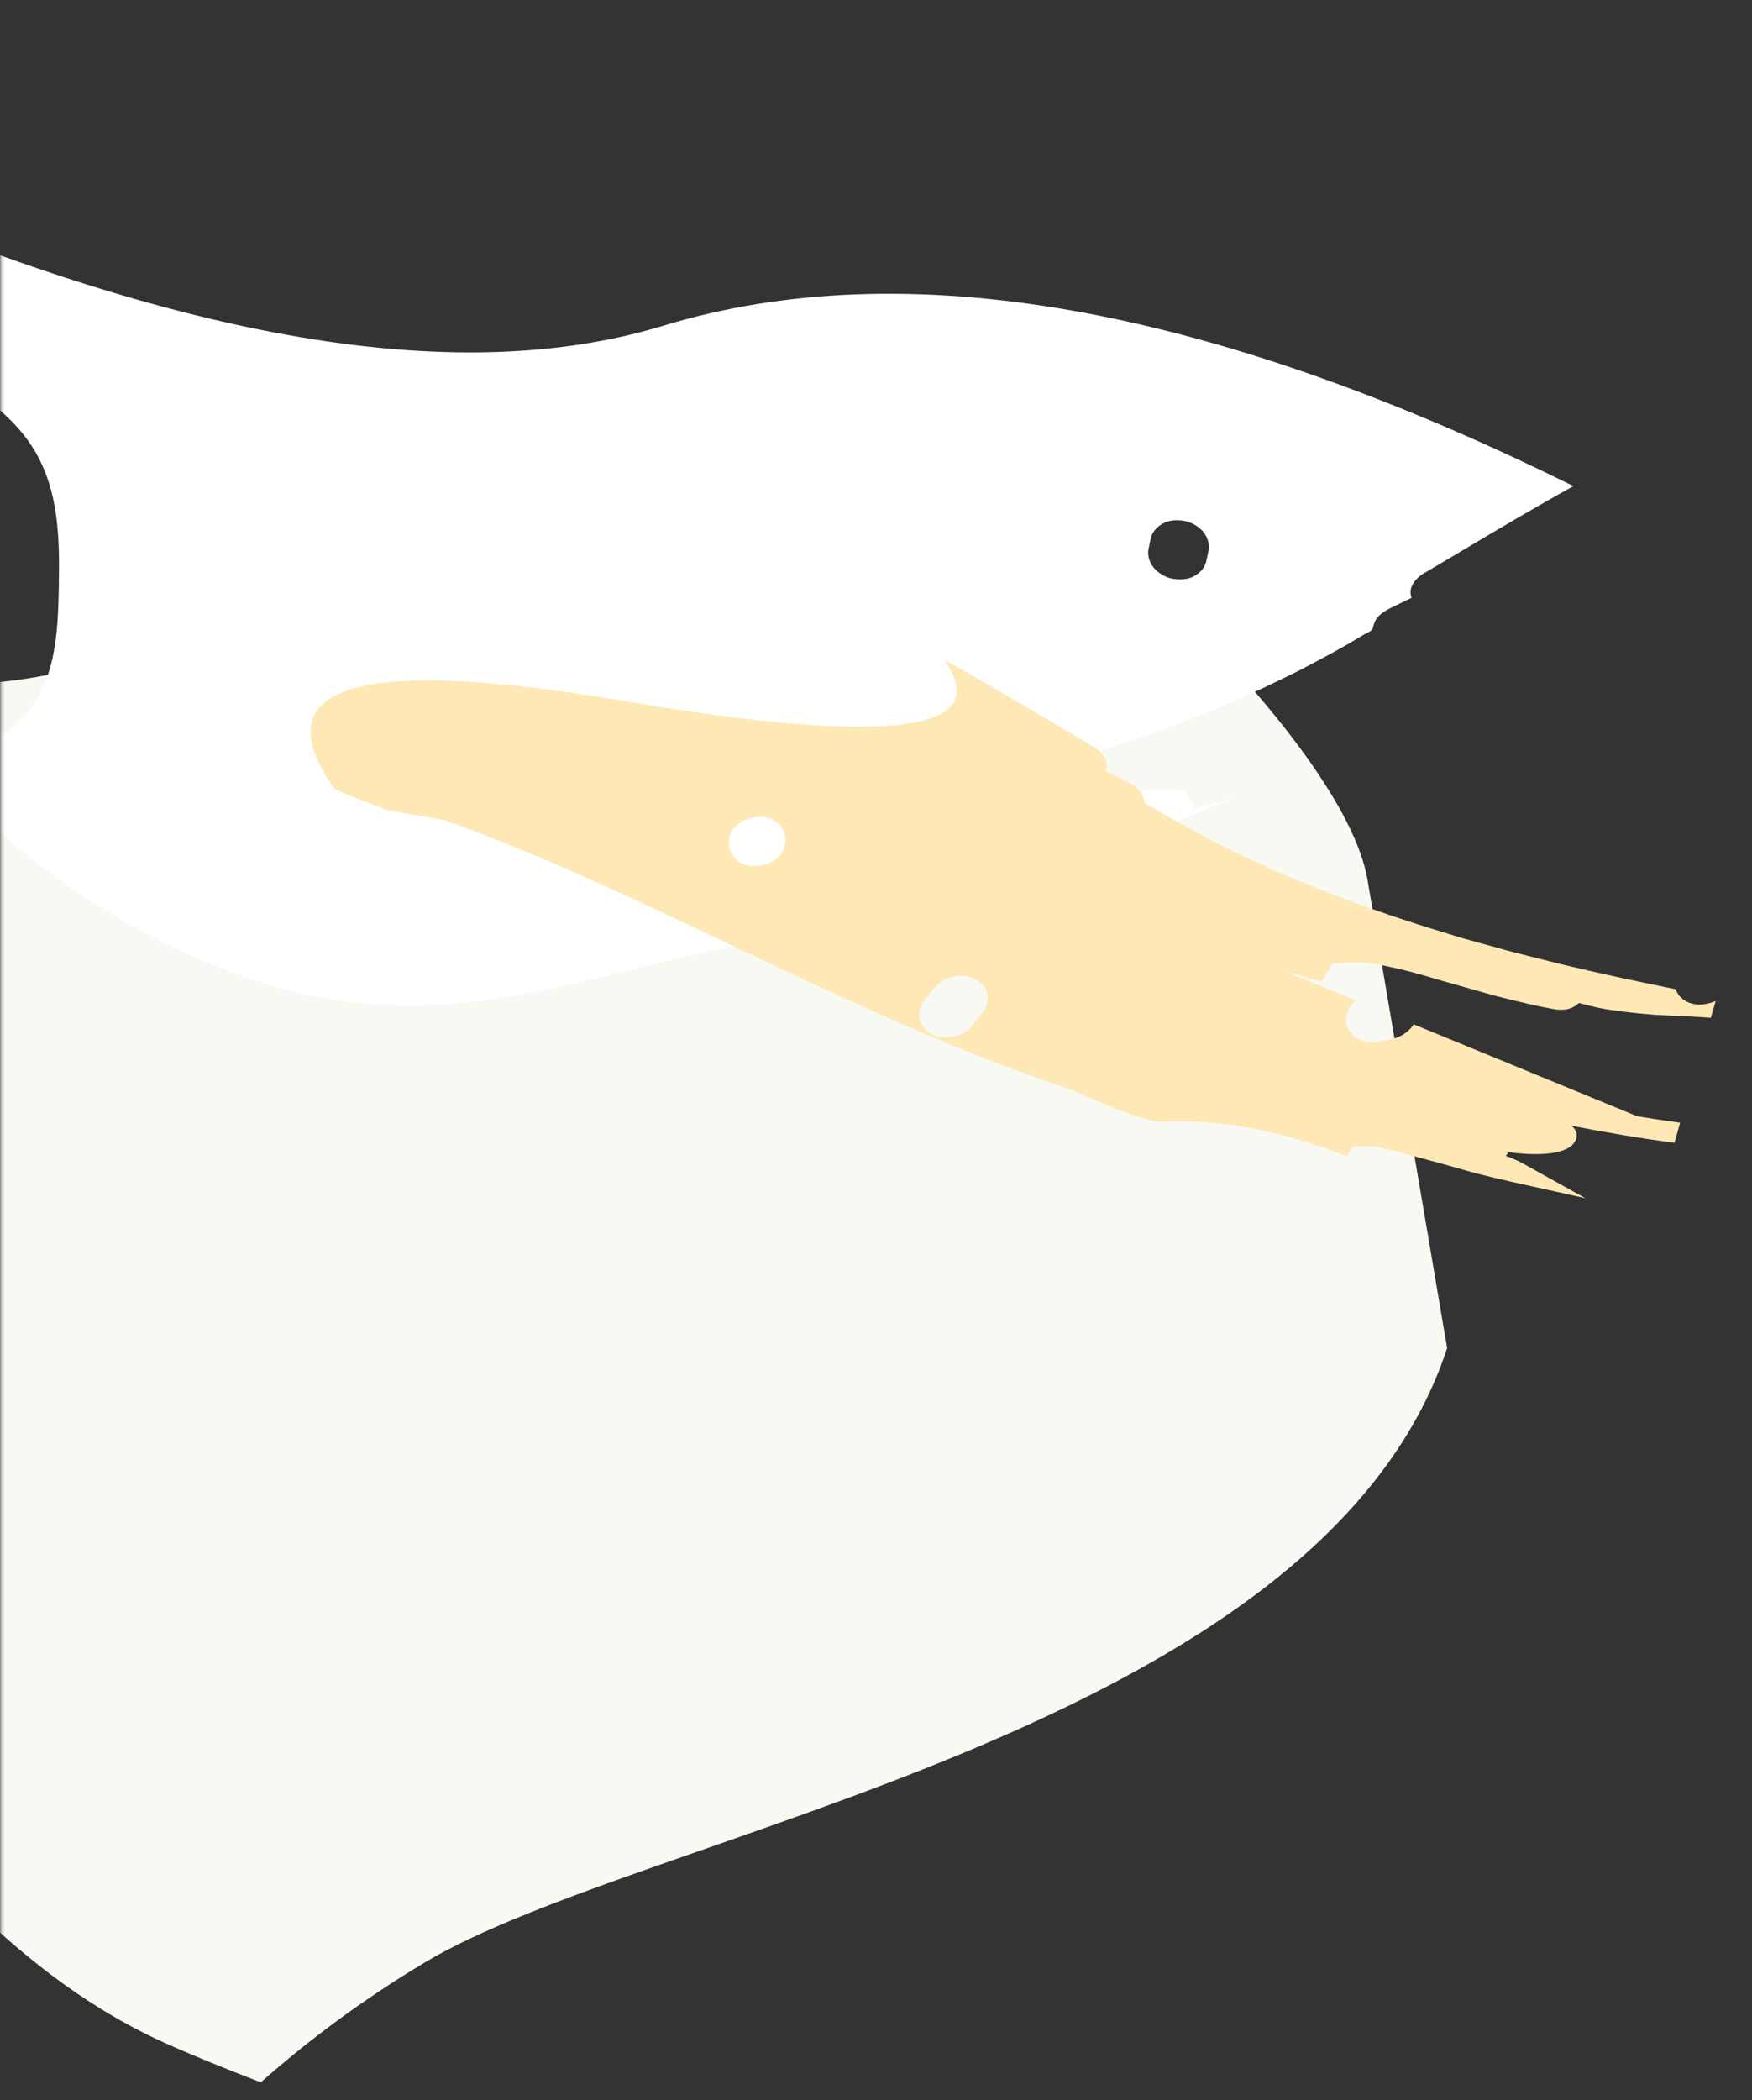<svg xmlns="http://www.w3.org/2000/svg" xmlns:xlink="http://www.w3.org/1999/xlink" width="539px" height="646px" viewBox="0 0 539 646"><rect x="0" y="0" width="539" height="646" fill="#333333" stroke="none"/><title>Shape-bg-03</title><defs><rect id="path-1" x="0.216" y="0.848" width="538" height="644"></rect></defs><g id="HOME-3" stroke="none" stroke-width="1" fill="none" fill-rule="evenodd"><g id="Home-1-Colors-Changes-Preview" transform="translate(0, -7477)"><g id="Group-27" transform="translate(-0.419, 7476.391)"><g id="Shape-bg-03" transform="translate(0.419, 0.762)"><mask id="mask-2" fill="white"><use xlink:href="#path-1"></use></mask><g id="Rectangle"></g><g id="Group-30" mask="url(#mask-2)"><g transform="translate(-1125, -173)"><path d="M1004.072,858.48 C1015.785,858.48 1015.767,873.431 1004.072,873.431 C992.356,873.431 992.374,858.48 1004.072,858.48 Z M1088.331,763.569 C1088.331,761.543 1089.358,759.745 1090.992,758.282 C1092.629,756.815 1095.069,756.18 1097.42,756.094 C1099.684,756.011 1102.269,756.986 1103.845,758.282 C1105.494,759.639 1106.509,761.651 1106.509,763.569 C1106.509,764.636 1106.509,765.702 1106.509,766.769 C1106.509,768.795 1105.476,770.593 1103.845,772.056 C1102.206,773.524 1099.768,774.158 1097.42,774.244 C1095.154,774.327 1092.568,773.353 1090.992,772.056 C1089.344,770.699 1088.331,768.685 1088.331,766.769 C1088.331,765.702 1088.331,764.636 1088.331,763.569 Z M992.98,337.515 C981.265,337.515 981.285,322.563 992.98,322.563 C1004.696,322.563 1004.678,337.515 992.98,337.515 Z M985.203,414.304 C973.487,414.304 973.504,399.352 985.203,399.352 C996.918,399.352 996.898,414.304 985.203,414.304 Z M934.64,363.112 C922.924,363.112 922.944,348.158 934.64,348.158 C946.353,348.158 946.332,363.112 934.64,363.112 Z M934.64,535.89 C922.924,535.89 922.944,520.936 934.64,520.936 C946.353,520.936 946.332,535.89 934.64,535.89 Z M899.632,430.301 C887.916,430.301 887.937,415.35 899.632,415.35 C911.345,415.35 911.33,430.301 899.632,430.301 Z M834.82,464.422 C834.82,466.447 833.79,468.246 832.156,469.709 C830.519,471.174 828.081,471.811 825.734,471.896 C823.467,471.979 820.884,471.005 819.306,469.709 C817.657,468.351 816.644,466.339 816.644,464.422 C816.644,463.355 816.644,462.288 816.644,461.221 C816.644,459.196 817.675,457.397 819.306,455.934 C820.945,454.467 823.383,453.832 825.734,453.744 C827.997,453.661 830.58,454.638 832.156,455.934 C833.807,457.292 834.82,459.306 834.82,461.221 C834.82,462.288 834.82,463.355 834.82,464.422 Z M825.734,539.088 C814.015,539.088 814.035,524.137 825.734,524.137 C837.449,524.137 837.429,539.088 825.734,539.088 Z M810.173,395.107 C807.712,395.107 805.526,394.259 803.748,392.918 C801.963,391.569 801.191,389.564 801.086,387.631 C800.985,385.769 802.172,383.64 803.748,382.344 C805.396,380.989 807.842,380.156 810.173,380.156 C811.47,380.156 812.767,380.156 814.064,380.156 C816.528,380.156 818.714,381.002 820.49,382.344 C822.274,383.692 823.046,385.697 823.151,387.631 C823.252,389.492 822.065,391.621 820.49,392.918 C818.841,394.272 816.395,395.107 814.064,395.107 C812.767,395.107 811.47,395.107 810.173,395.107 Z M732.385,497.493 C720.667,497.493 720.687,482.542 732.385,482.542 C744.101,482.542 744.081,497.493 732.385,497.493 Z M719.407,416.428 C719.407,415.361 719.407,414.294 719.407,413.228 C719.407,411.202 720.435,409.404 722.069,407.941 C723.705,406.473 726.143,405.839 728.497,405.753 C730.757,405.668 733.346,406.644 734.922,407.941 C736.57,409.296 737.583,411.31 737.583,413.228 C737.583,414.294 737.583,415.361 737.583,416.428 C737.583,418.454 736.553,420.25 734.922,421.713 C733.282,423.182 730.844,423.817 728.497,423.905 C726.23,423.986 723.644,423.011 722.069,421.713 C720.42,420.358 719.407,418.343 719.407,416.428 Z M715.472,559.297 C714.178,560.362 712.881,561.431 711.586,562.495 C709.845,563.927 707.57,564.597 705.158,564.685 C702.738,564.775 700.463,563.803 698.733,562.495 C697.061,561.235 696.069,559.043 696.069,557.211 C696.069,555.293 697.082,553.279 698.733,551.924 C700.027,550.857 701.325,549.79 702.622,548.723 C704.36,547.292 706.635,546.623 709.047,546.533 C711.467,546.443 713.743,547.416 715.472,548.723 C717.147,549.986 718.133,552.176 718.133,554.01 C718.133,555.928 717.123,557.94 715.472,559.297 Z M609.23,451.622 C609.23,453.648 608.2,455.446 606.566,456.909 C604.929,458.376 602.491,459.013 600.141,459.099 C597.877,459.182 595.291,458.205 593.713,456.909 C592.067,455.554 591.051,453.54 591.051,451.622 C591.051,450.555 591.051,449.491 591.051,448.424 C591.051,446.398 592.085,444.6 593.713,443.137 C595.352,441.67 597.793,441.033 600.141,440.947 C602.404,440.864 604.99,441.841 606.566,443.137 C608.214,444.492 609.23,446.506 609.23,448.424 C609.23,449.491 609.23,450.555 609.23,451.622 Z M1184.846,1362.484 L1185.168,1362.288 C1188.627,1360.188 1195.461,1355.901 1199.397,1353.411 C1209.568,1344.247 839.6,1415.461 849.333,1405.132 C864.891,1384.744 882.347,1365.336 901.492,1347.128 C908.489,1339.368 915.75,1331.477 923.211,1323.703 C936.25,1310.055 948.518,1298.295 960.654,1287.82 C963.161,1285.119 965.77,1282.335 968.246,1279.763 C976.456,1271.638 979.906,1269.423 982.469,1268.696 C997.269,1263.792 1011.969,1254.58 1026.163,1241.312 L1028.812,1238.834 L1031.357,1240.902 C1032.536,1240.806 1035.31,1239.685 1037.019,1238.994 L1037.661,1238.737 C1041.491,1236.262 1045.45,1233.21 1049.64,1229.98 C1051.184,1228.792 1052.743,1227.59 1054.321,1226.399 L1054.78,1226.039 C1057.023,1222.294 1058.878,1218.373 1060.242,1214.227 C1068.681,1188.552 1056.1,1161.714 1043.743,1137.137 C1016.65,1083.262 967.84,1022.548 972.616,962.977 C972.309,963.344 971.975,963.697 971.601,964.03 C969.964,965.498 967.526,966.132 965.175,966.22 C962.912,966.303 960.323,965.327 958.747,964.03 C957.102,962.675 956.086,960.661 956.086,958.743 C956.086,957.679 956.086,956.612 956.086,955.545 C956.086,953.52 957.116,951.721 958.747,950.258 C960.387,948.791 962.825,948.156 965.175,948.068 C967.439,947.985 970.025,948.962 971.601,950.258 C972.637,951.109 973.417,952.216 973.861,953.4 C975.608,943.731 978.865,934.103 983.99,924.551 C1003.283,888.583 1039.332,860.798 1075.135,834.753 C1110.935,808.711 1148.224,782.562 1171.374,748.167 C1187.498,724.216 1196.024,697.266 1211.347,672.959 C1229.035,644.89 1558.704,614.684 1600.616,592.35 L1600.616,213.637 C1503.533,220.304 1427.061,203.637 1371.199,163.637 C1312.37,121.512 1201.695,138.179 1039.173,213.637 C1034.384,216.95 1029.604,220.133 1024.877,223.119 L1024.558,223.317 L1024.198,223.459 C1020.312,224.981 1012.613,228.116 1008.176,229.946 C982.199,245.831 957.145,265.007 930.626,285.303 L924.677,289.857 C910.939,300.392 896.112,311.632 880.835,322.453 C864.877,333.808 850.111,343.43 835.772,351.813 C832.684,354.073 829.48,356.396 826.453,358.534 C816.514,365.223 812.613,366.857 809.926,367.17 C794.264,369.663 777.698,376.407 760.692,387.208 L757.52,389.224 L755.498,386.796 C754.319,386.706 751.336,387.372 749.499,387.781 L748.811,387.932 C744.476,389.762 739.882,392.139 735.023,394.651 C733.23,395.578 731.422,396.512 729.599,397.435 C728.151,398.18 726.692,398.958 725.238,399.728 C723.299,400.759 721.378,401.776 719.465,402.746 C716.241,404.322 712.86,405.962 709.648,407.428 L688.326,417.164 L705.054,402.568 C706.508,401.299 708.06,400.232 709.651,399.287 C709.253,399.035 708.905,398.715 708.615,398.312 L708.4,398.396 C703.411,400.169 691.408,403.8 687.664,399.219 C686.736,398.081 686.37,396.235 687.891,394.396 C678.099,398.591 668.119,402.53 657.918,406.179 L654.9,400.464 C659.125,398.954 663.302,397.374 667.454,395.765 L705.794,369.535 C678.172,381.588 650.869,394.207 623.558,405.812 C579.826,424.393 544.285,450.251 491.554,447.317 C447.135,444.843 405.899,426.934 371.286,403.746 C368.213,405.956 365.2,408.211 362.429,410.63 C349.918,421.542 342.509,435.617 334.035,448.896 C325.561,462.176 315.122,475.466 299.129,482.668 C265.511,497.808 220.77,466.008 186.276,462.956 C181.212,462.509 116.023,550.431 117.011,593.057 L123.023,739.637 C185.612,846.997 395.606,833.486 470.064,859.099 C491.174,866.362 509.681,874.888 526.991,884.638 C536.464,878.448 545.202,872.572 552.773,867.062 C623.662,815.463 634.423,722.471 708.319,673.805 C804.281,611.634 905.137,554.575 1010.044,503.102 C1055.952,480.582 1104.025,458.723 1156.933,452.475 C1167.824,461.392 1158.338,476.456 1148.253,485.994 C1110.398,521.81 1065.343,552.905 1034.59,593.057 C990.345,650.823 973.702,720.536 917.422,772.488 C878.163,808.729 788.715,839.73 778.47,890.973 C776.456,901.052 777.98,911.382 776.924,921.558 C773.998,949.741 752.149,973.164 726.03,992.522 C730.891,998.648 734.91,1005.222 737.853,1012.31 C744.673,1028.735 745.137,1046.639 752.52,1062.898 C767.686,1096.305 811.188,1122.075 808.031,1157.638 C805.846,1182.227 1160.692,1120.423 1134.23,1132.003 C1107.772,1143.583 1078.162,1150.233 1053.309,1164.017 C1023.426,1180.591 1002.697,1206.201 974.613,1224.783 C917.318,1262.693 843.628,1265.855 772.107,1270.627 C776.97,1275.079 781.704,1279.634 787.546,1283.174 C805.692,1294.176 830.331,1293.21 852.831,1292.026 C865.858,1291.34 879.849,1290.93 890.918,1296.62 C898.361,1300.442 903.544,1306.591 908.043,1312.791 C917.674,1326.069 968.829,1360.999 1061.508,1417.581 C1099.24,1424.421 1179.227,1367.701 1184.581,1362.729 L1184.846,1362.484 Z" id="Fill-3915" fill="#F8F9F3" transform="translate(858.808, 779.576) scale(-1, 1) rotate(12) translate(-858.808, -779.576) "></path><path d="M1470.528,291.911 C1470.528,289.884 1471.559,288.085 1473.192,286.622 C1474.828,285.154 1477.266,284.519 1479.616,284.431 C1481.879,284.348 1484.461,285.325 1486.04,286.622 C1487.688,287.98 1488.7,289.995 1488.7,291.911 C1488.7,292.978 1488.7,294.045 1488.7,295.112 C1488.7,297.137 1487.673,298.936 1486.04,300.401 C1484.403,301.869 1481.963,302.504 1479.616,302.59 C1477.35,302.673 1474.768,301.696 1473.192,300.401 C1471.541,299.044 1470.528,297.029 1470.528,295.112 C1470.528,294.045 1470.528,292.978 1470.528,291.911 Z M1126.087,333.936 C1138.642,345.178 1142.1,361.191 1145.031,376.268 C1147.767,390.36 1150.303,405.592 1142.304,418.253 C1136.895,426.804 1127.5,432.849 1118.593,439.266 C1153.199,462.464 1194.425,480.38 1238.835,482.854 C1291.555,485.79 1327.089,459.922 1370.811,441.333 C1398.117,429.724 1425.414,417.1 1453.03,405.043 L1476.189,389.192 C1475.037,387.917 1474.504,386.305 1474.416,384.736 C1474.315,382.874 1475.505,380.744 1477.077,379.447 C1478.728,378.091 1481.174,377.256 1483.501,377.256 C1484.801,377.256 1486.095,377.256 1487.392,377.256 C1489.083,377.256 1490.639,377.664 1492.028,378.348 L1512.208,364.535 C1509.443,366.05 1506.73,367.505 1504.11,368.865 L1501.18,370.387 L1496.784,365.649 C1495.403,365.917 1494.173,366.086 1493.087,366.233 C1491.982,366.383 1491.027,366.512 1490.264,366.701 L1489.936,366.768 C1487.235,367.221 1483.806,368.423 1479.453,370.445 C1475.655,372.109 1471.312,374.313 1465.703,377.421 L1449.809,385.817 L1446.896,387.231 C1442.419,389.41 1437.788,391.664 1433.132,393.528 C1431.486,394.262 1428.069,395.32 1424.973,393.366 C1422.234,394.798 1419.796,395.937 1417.455,396.888 C1414.365,398.094 1411.144,399.22 1407.265,400.449 C1405.573,400.981 1403.894,401.503 1402.182,402.003 L1396.889,403.374 C1393.736,404.192 1390.042,405.16 1386.189,406.288 L1383.627,401.517 C1374.667,399.436 1375.561,386.859 1386.285,386.859 C1392.708,386.859 1395.595,391.355 1394.972,395.42 C1404.958,391.051 1415.186,386.546 1425.141,381.8 C1427.285,380.841 1429.281,379.841 1431.391,378.787 C1432.772,378.096 1434.153,377.407 1435.546,376.741 L1437.179,375.948 C1440.011,374.57 1442.944,373.145 1445.733,371.639 L1456.088,366.255 L1466.15,360.653 C1481.136,352.151 1493.903,344.093 1505.149,336.041 C1511.375,331.736 1517.431,326.983 1523.283,322.39 L1523.576,322.16 C1529.82,316.98 1535.484,312.231 1540.825,307.158 L1541.124,306.906 C1543.074,305.431 1543.085,305.015 1543.109,304.256 C1543.172,302.25 1543.553,300.201 1547.49,297.186 L1552.834,293.034 L1552.666,292.78 C1550.954,289.934 1553.02,286.37 1555.695,284.21 C1558.747,281.412 1561.835,278.557 1564.962,275.67 C1574.311,267.029 1584.182,257.917 1594.372,249.084 C1473.051,218.084 1378.308,221.417 1310.143,259.084 C1179.249,331.412 942.828,233.788 919.11,248.084 C871.762,276.623 1067.818,307.246 1097.461,318.617 C1107.846,322.604 1118.332,326.995 1126.087,333.936 Z" id="Fill-3949" fill="#FFFFFF" transform="translate(1253.071, 355.587) rotate(12) translate(-1253.071, -355.587) "></path><path d="M1465.569,468.242 C1467.895,468.242 1470.337,469.075 1471.985,470.426 C1473.276,471.49 1474.571,472.554 1475.866,473.618 C1477.601,475.044 1478.412,476.911 1478.522,478.889 C1478.629,480.876 1477.45,482.741 1475.866,484.162 C1474.334,485.534 1471.675,486.346 1469.453,486.346 C1467.125,486.346 1464.683,485.514 1463.038,484.162 C1461.746,483.098 1460.448,482.034 1459.157,480.972 C1457.419,479.545 1456.608,477.677 1456.498,475.697 C1456.391,473.712 1457.57,471.847 1459.157,470.426 C1460.686,469.054 1463.345,468.242 1465.569,468.242 Z M1516.035,407.606 C1527.725,407.606 1527.704,422.521 1516.035,422.521 C1504.342,422.521 1504.36,407.606 1516.035,407.606 Z M1406.51,415.93 L1406.678,416.184 L1401.343,420.323 C1397.413,423.329 1397.033,425.372 1396.969,427.372 C1396.946,428.128 1396.935,428.544 1394.988,430.014 L1394.69,430.265 C1389.358,435.323 1383.704,440.058 1377.471,445.223 L1377.179,445.452 C1371.337,450.031 1365.292,454.77 1359.077,459.062 C1347.85,467.09 1335.107,475.124 1320.147,483.601 L1310.103,489.186 L1299.765,494.554 C1296.982,496.055 1294.054,497.476 1291.227,498.85 L1289.596,499.64 C1288.206,500.305 1286.828,500.992 1285.449,501.681 C1283.343,502.732 1281.351,503.728 1279.21,504.685 C1269.273,509.417 1259.063,513.909 1249.094,518.264 C1248.581,521.6 1245.697,524.641 1240.422,524.641 C1239.458,524.641 1238.577,524.531 1237.769,524.343 L1240.327,529.1 C1244.173,527.975 1247.86,527.01 1251.009,526.195 L1256.291,524.828 C1258,524.329 1259.677,523.809 1261.366,523.279 C1265.238,522.053 1268.453,520.931 1271.538,519.727 C1273.875,518.78 1276.308,517.644 1279.042,516.216 C1282.133,518.165 1285.544,517.11 1287.187,516.378 C1291.835,514.519 1296.458,512.272 1300.927,510.099 L1303.835,508.689 L1319.701,500.318 C1325.3,497.221 1329.635,495.023 1333.427,493.364 C1337.771,491.348 1341.195,490.149 1343.891,489.698 L1344.218,489.631 C1344.98,489.442 1345.933,489.314 1347.037,489.164 C1348.12,489.018 1349.348,488.849 1350.727,488.582 L1355.115,493.306 L1358.04,491.788 C1360.655,490.432 1363.363,488.982 1366.123,487.471 L1345.979,501.243 C1346.611,501.555 1347.21,501.919 1347.764,502.339 C1349.545,503.683 1350.315,505.684 1350.422,507.612 C1350.521,509.468 1349.336,511.59 1347.764,512.883 C1346.121,514.237 1343.677,515.069 1341.351,515.069 C1340.056,515.069 1338.765,515.069 1337.467,515.069 C1335.014,515.069 1332.83,514.223 1331.055,512.883 C1330.719,512.631 1330.435,512.349 1330.168,512.055 L1268.786,554.02 C1264.642,555.625 1260.474,557.201 1256.257,558.707 L1259.269,564.407 C1269.45,560.768 1279.41,556.839 1289.182,552.655 C1287.665,554.489 1288.03,556.33 1288.956,557.466 C1292.693,562.034 1304.672,558.413 1309.651,556.644 L1309.865,556.561 C1310.155,556.963 1310.502,557.282 1310.899,557.533 C1309.312,558.476 1307.762,559.54 1306.311,560.806 L1289.617,575.364 L1310.896,565.653 C1314.102,564.191 1317.477,562.555 1320.694,560.983 C1322.603,560.016 1324.521,559.001 1326.455,557.973 C1327.906,557.205 1329.363,556.429 1330.808,555.686 C1332.627,554.765 1334.432,553.834 1336.222,552.909 C1341.07,550.403 1345.655,548.033 1349.982,546.208 L1350.669,546.057 C1352.502,545.649 1355.479,544.984 1356.655,545.074 L1358.674,547.496 L1361.84,545.485 C1378.812,534.712 1395.345,527.986 1410.976,525.499 C1413.658,525.187 1417.551,523.557 1427.471,516.885 C1430.492,514.753 1433.689,512.436 1436.771,510.182 C1451.082,501.82 1465.818,492.223 1481.745,480.898 C1496.992,470.105 1511.789,458.894 1525.5,448.386 L1531.438,443.845 C1557.904,423.601 1582.909,404.474 1608.834,388.63 C1613.262,386.805 1620.946,383.678 1624.824,382.16 L1625.183,382.019 L1625.502,381.822 C1630.22,378.843 1634.99,375.668 1639.769,372.364 C1655.436,336.3 1624.677,333.559 1547.491,364.14 C1470.306,394.721 1437.189,397.462 1448.142,372.364 C1437.97,381.171 1428.117,390.255 1418.785,398.871 C1415.662,401.749 1412.581,404.596 1409.534,407.386 C1406.863,409.539 1404.801,413.092 1406.51,415.93 Z" id="Fill-3952" fill="#FEE8B5" transform="translate(1440.752, 459.228) scale(-1, 1) rotate(12) translate(-1440.752, -459.228) "></path></g></g></g></g></g></g></svg>
